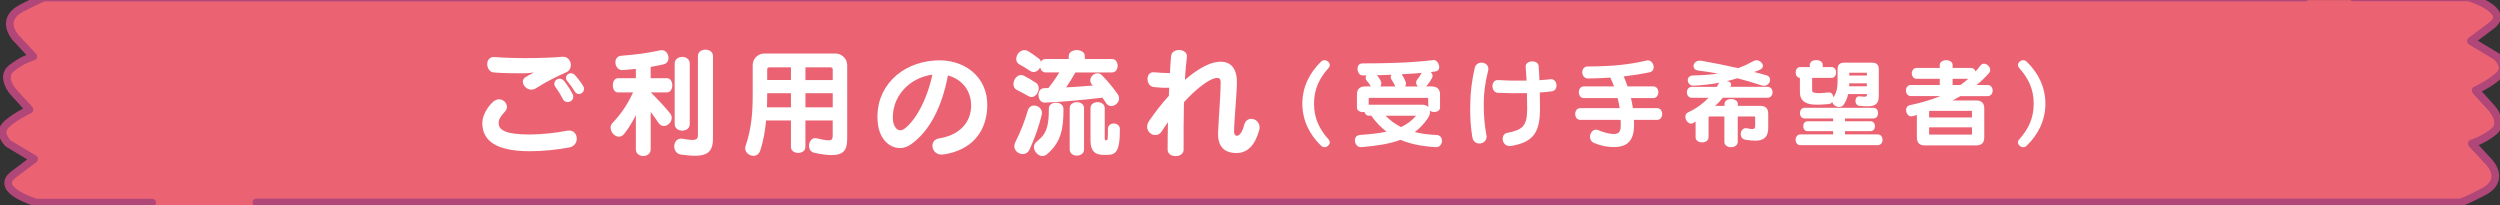 <?xml version="1.0" encoding="UTF-8"?>
<svg id="_レイヤー_1" data-name="レイヤー_1" xmlns="http://www.w3.org/2000/svg" viewBox="0 0 650.23 53.35">
  <rect x="0" y="0" width="650.23" height="53.35" fill="#333333" stroke="none"/>
  <defs>
    <style>
      .cls-1 {
        fill: #eb6373;
      }

      .cls-2 {
        fill: #fff;
      }

      .cls-3 {
        stroke: #b14678;
        stroke-linecap: round;
        stroke-linejoin: round;
        stroke-width: 2px;
      }

      .cls-3, .cls-4 {
        fill: none;
      }

      .cls-4 {
        stroke: #231815;
        stroke-miterlimit: 10;
        stroke-width: 1.02px;
      }
    </style>
  </defs>
  <path class="cls-1" d="M648.67,15.33l-6.67-4,5.33-4C652.67,3.33,641.47,0,641.47,0h-30.14l-.22.02H11.17s0-.44-6.14,2.74c-6.14,3.18-1.42,7.89-1.42,7.89l4.38,4.71s-2.85.77-5.7,3.07c-2.85,2.3.44,6.03.44,6.03l4.27,4.71s-4.82,2.3-6.47,4.38c-1.64,2.08,1.02,4.46,1.02,4.46l6.67,4-5.33,4c-5.33,4,5.86,7.33,5.86,7.33h30.14l.22-.02h599.95s0,.44,6.14-2.74,1.42-7.89,1.42-7.89l-4.38-4.71s2.85-.77,5.7-3.07-.44-6.03-.44-6.03l-4.27-4.71s4.82-2.3,6.47-4.38c1.64-2.08-1.02-4.47-1.02-4.47Z"/>
  <g>
    <path class="cls-3" d="M39.56,52.69H9.42s-11.2-3.33-5.86-7.33l5.33-4-6.67-4s-2.67-2.38-1.02-4.47c1.64-2.08,6.47-4.38,6.47-4.38l-4.27-4.71s-3.29-3.73-.44-6.03,5.7-3.07,5.7-3.07l-4.38-4.71S-.44,5.27,5.69,2.09C11.83-1.09,11.83-.65,11.83-.65h587.73"/>
    <path class="cls-3" d="M612-.67h30.14s11.2,3.33,5.86,7.33l-5.33,4,6.67,4s2.67,2.38,1.02,4.46c-1.64,2.08-6.47,4.38-6.47,4.38l4.27,4.71s3.29,3.73.44,6.03c-2.85,2.3-5.7,3.07-5.7,3.07l4.38,4.71s4.71,4.71-1.42,7.89-6.14,2.74-6.14,2.74H66.67"/>
  </g>
  <rect class="cls-4" x="-53.26" y="-118.08" width="766.46" height="1963.38"/>
  <g>
    <g>
      <path class="cls-2" d="M137.81,39.33c-8.72,0-12.37-2.69-12.37-7.35,0-1.9,1.35-4.16,2.75-5.45,2.17-1.99,4.74.74,3.18,2.45-.89.98-1.68,1.87-1.68,3,0,1.9,1.9,3,8.11,3,2.88,0,6.83-.4,9.7-.98,2.94-.58,3.52,3.77.58,4.35-2.97.58-6.95.98-10.29.98ZM139.56,22.86c-2.42,1.65-4.78-1.68-2.88-2.79.46-.28,1.62-.95,2.17-1.22-.92.15-2.02.21-2.48.21-1.99,0-5.6,0-7.96-.21-2.11-.18-2.48-4.25.31-4.01,2.11.18,5.2.28,7.56.28,3.31,0,7.53-.12,9.89-.34,2.45-.28,3.09,3.12,1.19,3.98-2.72,1.22-5.51,2.6-7.8,4.1ZM146.35,25.68c-.61-1.19-1.32-2.3-1.87-3.03-1.1-1.5,1.04-3.09,2.26-1.56.7.89,1.44,1.93,2.17,3.34.92,1.71-1.62,3.06-2.57,1.25ZM149.44,23.72c-.55-.92-1.32-1.96-1.87-2.6-1.22-1.38.83-2.85,1.96-1.59.76.83,1.47,1.74,2.14,2.82.95,1.5-1.25,3.06-2.23,1.38Z"/>
      <path class="cls-2" d="M171.26,31.95c-.7-1.01-1.35-1.99-2.02-2.85v9.73c0,2.33-3.86,2.33-3.86,0v-8.88c-.86,1.71-1.87,3.4-3.06,4.9-1.75,2.14-4.68-1.13-3.03-2.85,2.29-2.39,3.95-4.9,5.36-7.96h-3.92c-1.78,0-1.78-3.7,0-3.7h4.65v-2.42c-1.1.12-2.23.21-3.43.31-2.14.15-2.72-3.55-.37-3.73,3.95-.31,6.55-.64,10.13-1.41,2.23-.49,3.06,3.15.89,3.64-1.19.28-2.3.49-3.37.67v2.94h4.22c1.87,0,1.87,3.7,0,3.7h-4.19c2.11,2.11,3.73,3.83,5.05,5.48,1.47,1.87-1.5,4.65-3.06,2.42ZM177.08,40.19c-2.51-.37-2.2-4.56.49-4.1,2.97.52,3.95.49,3.95-.89V14.57c0-2.2,3.92-2.2,3.92,0v21.4c0,4.07-1.87,5.17-8.36,4.22ZM175.48,32.26v-15.73c0-2.3,3.92-2.3,3.92,0v15.73c0,2.29-3.92,2.29-3.92,0Z"/>
      <path class="cls-2" d="M211.75,39.73c-2.2-.49-1.41-4.22.58-3.77,3.77.86,4.25.77,4.25-.73v-3.89h-7.1v6.89c0,2.05-3.76,2.05-3.76,0v-6.89h-6.46c-.28,2.66-.64,5.08-1.5,7.74-.89,2.79-4.56,1.1-3.86-1.07,1.59-4.62,1.87-8.82,1.87-13.44v-7.62c0-1.75,1.41-3.03,3.06-3.03h18.46c1.62,0,3.06,1.35,3.06,3.03v18.86c0,3.58-.83,5.63-8.6,3.92ZM205.72,24.24h-6.18c0,1.96-.03,2.63-.06,3.67h6.24v-3.67ZM205.72,17.51h-5.63c-.31,0-.55.21-.55.55v2.75h6.18v-3.31ZM216.59,18.06c0-.34-.25-.55-.58-.55h-6.52v3.31h7.1v-2.75ZM216.59,24.24h-7.1v3.67h7.1v-3.67Z"/>
      <path class="cls-2" d="M245.38,40.16c-3.15.49-3.95-3.76-1.13-4.16,5.82-.95,8.2-4.56,8.33-8.2.15-4.22-2.42-7.22-6.03-8.17-1.56,8.17-4.74,14.45-9.58,17.88-3.31,2.48-8.39.28-8.72-6.15-.58-8.36,5.75-15.09,15.06-15.64,7.22-.46,13.68,4.04,13.47,11.94-.18,6.89-4.29,11.45-11.39,12.52ZM232.22,31.07c.15,2.11,1.44,3.52,2.97,2.45,2.66-1.9,5.82-7.1,7.32-14.11-6.34.89-10.59,5.97-10.28,11.66Z"/>
      <path class="cls-2" d="M267.45,24.98c-1.1-.64-2.02-1.1-2.97-1.59-2.02-1.04-.25-4.78,1.87-3.67.95.49,1.87,1.01,3.12,1.84,1.68,1.13.03,4.62-2.02,3.43ZM267.75,38.93c-1.1,2.39-5.02.67-3.64-2.02,1.35-2.63,2.42-5.45,3.24-8.23.67-2.26,4.19-1.16,3.58,1.26-.73,2.97-1.84,6.12-3.18,9ZM287.65,26.75c-.31-.46-.61-.92-.92-1.35-4.87.58-9.89,1.07-15,1.29-1.96.09-2.33-3.7-.12-3.76.37,0,.7-.03,1.07-.03.98-1.22,1.96-2.6,2.85-4.07h-3.58c-.8,0-1.25-.58-1.41-1.29-.49.95-1.56,1.59-2.57.92-1.04-.7-1.87-1.19-2.82-1.71-2.05-1.13.06-4.77,2.3-3.43.95.58,1.71,1.13,2.72,1.9.31.21.49.52.55.83.25-.4.64-.7,1.22-.7h6.03v-.74c0-2.11,4.19-2.11,4.19,0v.74h7.07c1.93,0,1.96,3.49,0,3.49h-9.52c-.77,1.38-1.56,2.63-2.42,3.89,2.3-.12,4.65-.28,6.98-.49-1.99-1.68.77-4.32,2.39-2.63,1.68,1.75,3.06,3.46,4.07,4.93,1.38,1.99-1.75,4.29-3.09,2.23ZM272.25,40.16c-1.9,1.59-4.65-1.74-2.6-3.34,2.63-2.05,3.15-4.07,3.15-8.6,0-2.05,3.8-2.02,3.8.09,0,5.14-.55,8.66-4.35,11.85ZM278.22,38.87v-10.74c0-2.08,3.73-2.08,3.73,0v10.74c0,2.14-3.73,2.14-3.73,0ZM287.83,40.28h-.8c-2.3,0-3.4-1.07-3.4-3.73v-8.42c0-2.08,3.7-2.08,3.7,0v7.84c0,.4.12.52.43.52.37,0,.4-.31.4-2.91,0-1.99,3.12-1.9,3.12.03,0,6.15-1.22,6.67-3.46,6.67Z"/>
      <path class="cls-2" d="M321.53,39.79c-3.18,0-4.9-1.81-4.71-5.45.12-3.24.67-9.89.67-12.76,0-1.25-.43-1.47-1.56-1.22-1.62.43-4.59,2.48-7.99,6.21-.09,4.13-.12,8.51-.09,12.24.12,2.39-4.25,2.39-4.16.03,0-2.08.03-4.53.09-7.07-.52.73-1.07,1.53-1.59,2.36-1.59,2.42-5.17,0-3.31-2.69,1.71-2.48,3.43-4.65,5.14-6.52.03-.7.06-1.41.09-2.11-1.5.06-2.51,0-4.07-.18-2.08-.28-2.17-4.04.12-3.83,1.53.15,2.57.18,4.13.21.09-1.78.18-3.31.31-4.44.21-2.23,4.38-1.99,4.1.25-.21,1.56-.37,3.61-.52,5.97,2.97-2.57,5.63-4.07,7.65-4.53,3.67-.83,5.88.89,5.88,5.11,0,2.85-.73,9.95-.73,12.89,0,1.53,1.74,1.75,2.6-1.71.73-2.97,4.74-1.56,3.92,1.35-1.1,3.89-3.03,5.91-5.97,5.91Z"/>
    </g>
    <g>
      <path class="cls-2" d="M343.58,37.88c-2.99-2.89-4.85-6.61-4.85-10.91s1.86-8.02,4.85-10.91c1.18-1.16,2.97.45,2.01,1.56-2.44,2.74-3.82,5.53-3.82,9.35s1.38,6.61,3.82,9.35c.96,1.11-.83,2.72-2.01,1.56Z"/>
      <path class="cls-2" d="M371.91,28.82c.1.58-.08,1.26-.53,1.91-1.03,1.51-2.16,2.69-3.42,3.62,1.81.45,3.7.68,5.68.75,2.04.08,1.76,3.29-.23,3.17-3.4-.2-6.44-.75-9.15-1.91-2.84,1.08-6.19,1.56-10.16,1.91-1.89.18-2.46-3.02-.4-3.17,2.56-.18,4.88-.4,6.92-.86-1.43-1.08-2.77-2.44-3.97-4.15h-.7c-.55,0-.91-.45-1.06-.98-.88.18-1.96-.2-1.96-1.13v-3.44c0-1.38.78-2.06,2.16-2.06h1.46c-.3-.53-.65-1.03-1.01-1.41-.45-.48-.43-1.03-.15-1.46h-1.03c-1.43,0-1.96-3.12.03-3.12,11.14,0,16.77-.63,18.36-.86,1.38-.23,2.49,2.74.5,2.97-.3.02-.65.08-1.11.13.4.4.63.96.33,1.51-.45.85-.96,1.58-1.53,2.24h1.41c1.38,0,2.19.68,2.19,2.06v3.44c0,1.16-1.76,1.46-2.62.83ZM371.48,25.73c0-.13-.1-.28-.23-.28h-15.04c-.13,0-.23.15-.23.28v1.51h13.98c.68,0,1.18.23,1.51.6v-2.11ZM361.95,20.75c-.33-.48-.28-.96-.02-1.31-1.18.05-2.44.1-3.8.13.38.43.7.91.96,1.38.3.55.23,1.11-.08,1.53h3.92c-.3-.65-.65-1.26-.98-1.73ZM360.39,30.11c1.21,1.26,2.56,2.21,4,2.94,1.51-.7,2.82-1.66,3.92-2.94h-7.92ZM364.57,19.32c.4.58.75,1.23,1.03,1.96.18.45.08.88-.15,1.21h3.34c-.48-.45-.68-1.13-.18-1.79.45-.58.86-1.16,1.16-1.74-1.38.13-3.12.25-5.21.35Z"/>
      <path class="cls-2" d="M385.91,26.94c-.02,2.89.2,5.63.68,8.1.58,2.49-3.19,3.29-3.65.65-.45-2.69-.63-5.63-.53-8.8.03-2.82.4-5.96,1.16-9.23.5-2.19,4.1-1.61,3.47.8-.75,2.87-1.13,5.71-1.13,8.47ZM400.49,24.07c.03,1.48.05,2.92.05,4.2,0,6.26-1.79,8.65-7.32,9.66-2.72.53-3.09-3.02-1.23-3.37,4.05-.78,5.21-1.73,5.21-6.29,0-1.26-.03-2.64-.05-4.05-2.49.05-5.15.03-7.54-.08-1.91-.08-1.96-3.45.1-3.32,2.31.15,4.93.2,7.34.15-.08-1.28-.15-2.51-.23-3.6-.15-1.71,3.22-1.96,3.37-.18.1,1.06.15,2.31.2,3.67,1.11-.08,2.06-.15,2.82-.25,1.86-.28,2.26,2.87.45,3.14-.86.13-1.94.23-3.17.3Z"/>
      <path class="cls-2" d="M424.98,31.16c.02.43.02.86.02,1.28,0,3.52-1.18,5.81-5.26,5.81-1.84,0-3.55-.38-5.16-1.08-2.01-.88-.78-4.12,1.11-3.32,1.23.53,2.87,1.01,4.05,1.01,1.68,0,1.81-1.11,1.81-2.41,0-.43,0-.85-.03-1.28h-10.54c-1.71,0-1.71-3.04,0-3.04h10.28c-.13-.91-.3-1.79-.53-2.62h-8.8c-1.71,0-1.71-3.04,0-3.04h7.87c-.3-.75-.6-1.51-.96-2.29-1.81.13-3.72.2-5.78.23-1.96.03-2.06-3.12-.13-3.12,6.44-.03,10.81-.48,15.41-1.56,1.61-.38,2.69,2.64.68,3.07-2.11.45-4.33.8-6.71,1.08.38.86.7,1.71,1.01,2.59h6.71c1.71,0,1.71,3.04,0,3.04h-5.83c.2.86.38,1.71.5,2.62h6.34c1.71,0,1.71,3.04,0,3.04h-6.08Z"/>
      <path class="cls-2" d="M453.91,36.34c-1.84-.33-1.36-3.34.48-2.97,1.63.33,2.11.3,2.11-.63v-2.24c0-.1-.05-.2-.2-.2h-4.33v6.59c0,1.86-3.47,1.86-3.47,0v-6.59h-3.92c-.1,0-.2.1-.2.23v5.16c0,1.79-3.37,1.79-3.37,0v-4.07c-.2.13-.43.28-.63.38-1.53.83-2.89-2.04-1.33-2.77,2.26-1.06,3.97-2.36,5.33-3.8h-4.35c-1.71,0-1.71-2.84,0-2.84h6.49c.15-.23.28-.48.43-.73.08-.15.18-.25.33-.35-2.24.4-4.45.65-6.66.78-2.01.1-2.24-2.62-.35-2.66,2.46-.05,4.9-.23,6.59-.48-1.48-.3-3.47-.58-5.18-.8-2.01-.28-1.36-2.92.88-2.54,2.99.53,6.16,1.16,9.53,1.91,1.36-.48,2.77-1.16,4.15-1.91,1.28-.7,3.45,1.36,1.53,2.31-.45.23-1.13.48-1.58.6,1.01.23,2.19.55,3.22.85,1.91.55.75,3.29-1.23,2.64-2.34-.78-4.35-1.36-6.31-1.86-.88.28-1.84.53-2.77.75.88.1,1.51.6.93,1.48h9.71c1.71,0,1.71,2.84,0,2.84h-11.64c-.58.73-1.36,1.56-2.01,2.11h2.44v-.5c0-1.68,3.47-1.68,3.47,0v.5h5.81c1.38,0,2.09.68,2.09,2.06v3.62c0,3.09-1.79,3.85-5.96,3.12Z"/>
      <path class="cls-2" d="M468.26,37.75c-1.66,0-1.63-2.79,0-2.79h8.52v-.85h-6.64c-1.51,0-1.51-2.57,0-2.57h6.64v-.73h-7.44c-1.58,0-1.58-2.77,0-2.77h17.95c1.58,0,1.58,2.77,0,2.77h-7.42v.73h6.66c1.51,0,1.51,2.57,0,2.57h-6.66v.85h8.52c1.63,0,1.68,2.79,0,2.79h-20.14ZM483.6,27.54c-1.46-.18-1.26-2.67.08-2.49,1.56.2,1.89.18,1.89-.45v-.13h-4.88c-.2.93-.55,1.81-1.13,2.69-.8,1.26-2.74.55-3.02-.63-.2.3-.53.53-1.01.55-3.27.23-7.39.7-7.39-3.12v-3.7c-1.48-.1-1.48-2.82.08-2.82h2.49v-.53c0-1.71,3.37-1.71,3.37,0v.53h2.29c1.58,0,1.58,2.82,0,2.82h-5.05v3.29c0,.88,2.06.73,4.33.5.7-.08,1.13.55,1.18,1.28,1.01-1.33,1.11-3.02,1.11-4.4v-2.92c0-1.16.58-1.71,1.74-1.71h7.24c1.16,0,1.74.55,1.74,1.71v6.81c0,2.44-.98,3.19-5.03,2.69ZM485.56,21.68h-4.58c0,.25,0,.5-.03.75h4.6v-.75ZM485.56,18.92h-4.58v.73h4.58v-.73Z"/>
      <path class="cls-2" d="M514.1,22.11h2.87c1.74,0,1.74,2.89,0,2.89h-7.12c-.65.4-1.33.78-2.04,1.13h6.19c1.38,0,2.09.68,2.09,2.06v7.54c0,1.38-.7,2.09-2.09,2.09h-13.38c-1.38,0-2.06-.7-2.06-2.09v-5.83c-.33.1-.65.2-.98.3-1.86.55-2.51-2.46-.91-2.82,3.22-.7,5.81-1.48,8-2.39h-7.67c-1.71,0-1.71-2.89,0-2.89h7.52v-1.61h-5.99c-1.71,0-1.71-2.82,0-2.82h5.99v-.75c0-1.68,3.34-1.68,3.34,0v.75h4.75c.65,0,1.06.4,1.21.91.45-.48.88-1.01,1.31-1.56,1.08-1.36,3.34.68,2.19,1.99-.98,1.13-2.06,2.14-3.22,3.09ZM512.89,28.92s-.05-.08-.08-.08h-10.86c-.08.03-.13.05-.2.08v1.63h11.14v-1.63ZM512.89,33.12h-11.14v1.79s.05.1.08.1h10.99s.08-.08.08-.1v-1.79ZM507.86,20.5v1.61h2.04c.7-.5,1.38-1.03,2.04-1.61h-4.07Z"/>
      <path class="cls-2" d="M527.14,37.88c-1.18,1.16-2.97-.45-2.01-1.56,2.44-2.74,3.82-5.53,3.82-9.35s-1.38-6.61-3.82-9.35c-.96-1.11.83-2.72,2.01-1.56,2.99,2.89,4.85,6.61,4.85,10.91s-1.86,8.02-4.85,10.91Z"/>
    </g>
  </g>
</svg>